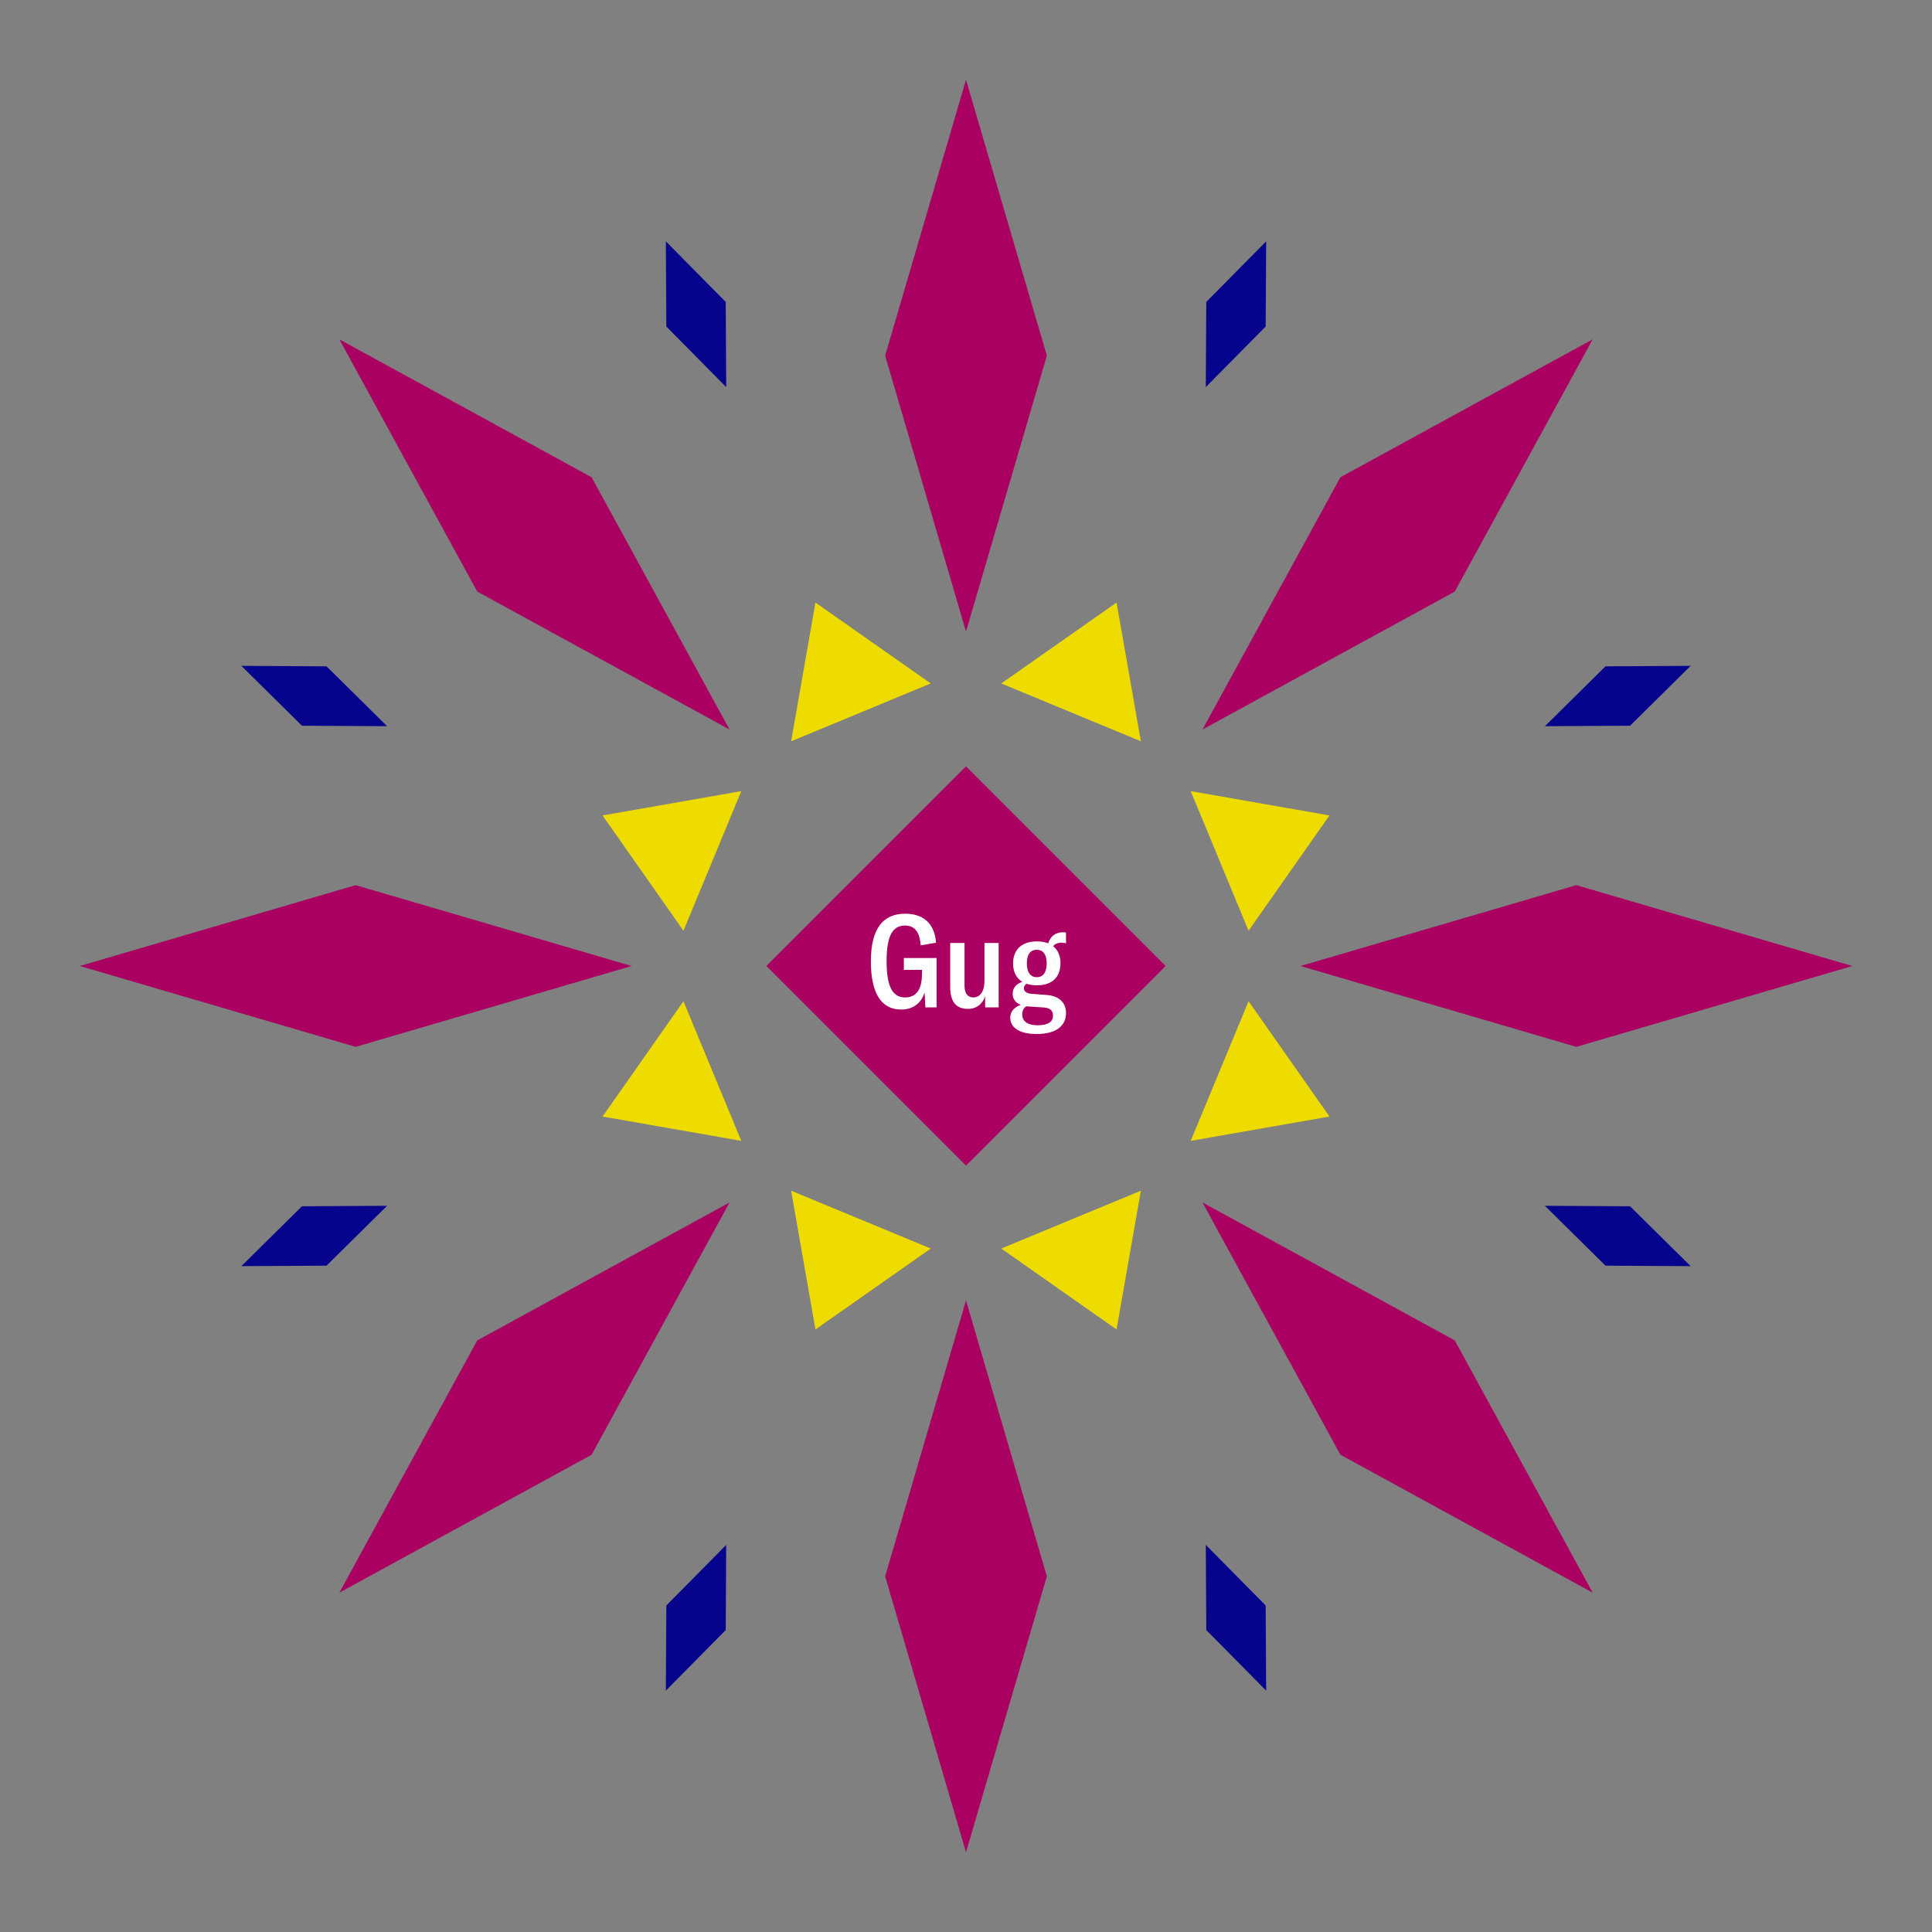 <svg width="1200" height="1200" xmlns="http://www.w3.org/2000/svg" viewBox="-300 -300 600 600"><rect x="-300" y="-300" width="600" height="600" fill="#808080" stroke="none"/><title>Guava Gelato</title><desc></desc><g transform="rotate(45) translate(0 189.545)"><path transform="scale(0.405,1.382)" d="M0-62L62 0 0 62-62 0z" fill="#aa0061"></path></g><g transform="rotate(135) translate(0 189.545)"><path transform="scale(0.405,1.382)" d="M0-62L62 0 0 62-62 0z" fill="#aa0061"></path></g><g transform="rotate(225) translate(0 189.545)"><path transform="scale(0.405,1.382)" d="M0-62L62 0 0 62-62 0z" fill="#aa0061"></path></g><g transform="rotate(315) translate(0 189.545)"><path transform="scale(0.405,1.382)" d="M0-62L62 0 0 62-62 0z" fill="#aa0061"></path></g><g transform="rotate(0) translate(0 189.545)"><path transform="scale(0.405,1.382)" d="M0-62L62 0 0 62-62 0z" fill="#aa0061"></path></g><g transform="rotate(90) translate(0 189.545)"><path transform="scale(0.405,1.382)" d="M0-62L62 0 0 62-62 0z" fill="#aa0061"></path></g><g transform="rotate(180) translate(0 189.545)"><path transform="scale(0.405,1.382)" d="M0-62L62 0 0 62-62 0z" fill="#aa0061"></path></g><g transform="rotate(270) translate(0 189.545)"><path transform="scale(0.405,1.382)" d="M0-62L62 0 0 62-62 0z" fill="#aa0061"></path></g><g transform="rotate(22.5) translate(0 100.064)"><path transform="scale(0.351,0.351)" d="M-66.86-42.19H66.86L0 63z" fill="#eedc00"></path></g><g transform="rotate(67.5) translate(0 100.064)"><path transform="scale(0.351,0.351)" d="M-66.86-42.19H66.86L0 63z" fill="#eedc00"></path></g><g transform="rotate(112.5) translate(0 100.064)"><path transform="scale(0.351,0.351)" d="M-66.86-42.19H66.86L0 63z" fill="#eedc00"></path></g><g transform="rotate(157.5) translate(0 100.064)"><path transform="scale(0.351,0.351)" d="M-66.86-42.19H66.86L0 63z" fill="#eedc00"></path></g><g transform="rotate(202.5) translate(0 100.064)"><path transform="scale(0.351,0.351)" d="M-66.86-42.19H66.86L0 63z" fill="#eedc00"></path></g><g transform="rotate(247.5) translate(0 100.064)"><path transform="scale(0.351,0.351)" d="M-66.86-42.19H66.86L0 63z" fill="#eedc00"></path></g><g transform="rotate(292.5) translate(0 100.064)"><path transform="scale(0.351,0.351)" d="M-66.86-42.19H66.86L0 63z" fill="#eedc00"></path></g><g transform="rotate(337.5) translate(0 100.064)"><path transform="scale(0.351,0.351)" d="M-66.86-42.19H66.86L0 63z" fill="#eedc00"></path></g><g transform="rotate(22.5) translate(0 219.09)"><path transform="scale(0.161,0.395)" d="M0-62L62 0 0 62-62 0z" fill="#06038d"></path></g><g transform="rotate(67.5) translate(0 219.09)"><path transform="scale(0.161,0.395)" d="M0-62L62 0 0 62-62 0z" fill="#06038d"></path></g><g transform="rotate(112.5) translate(0 219.09)"><path transform="scale(0.161,0.395)" d="M0-62L62 0 0 62-62 0z" fill="#06038d"></path></g><g transform="rotate(157.5) translate(0 219.09)"><path transform="scale(0.161,0.395)" d="M0-62L62 0 0 62-62 0z" fill="#06038d"></path></g><g transform="rotate(202.5) translate(0 219.09)"><path transform="scale(0.161,0.395)" d="M0-62L62 0 0 62-62 0z" fill="#06038d"></path></g><g transform="rotate(247.5) translate(0 219.09)"><path transform="scale(0.161,0.395)" d="M0-62L62 0 0 62-62 0z" fill="#06038d"></path></g><g transform="rotate(292.5) translate(0 219.09)"><path transform="scale(0.161,0.395)" d="M0-62L62 0 0 62-62 0z" fill="#06038d"></path></g><g transform="rotate(337.5) translate(0 219.09)"><path transform="scale(0.161,0.395)" d="M0-62L62 0 0 62-62 0z" fill="#06038d"></path></g><g><path transform="scale(1,1)" d="M0-62L62 0 0 62-62 0z" fill="#aa0061"></path><path fill="#fff" d="M-20.14 13.52C-16.34 13.52-13.86 11.48-12.86 8.20L-12.62 12.84L-9.14 12.84L-9.14-2.48L-19.30-2.48L-19.30 1.20L-13.66 1.20L-13.66 2.32C-13.66 6.28-14.78 9.76-18.90 9.76C-22.90 9.76-24.66 6.24-24.66-1.48C-24.66-9.48-22.74-12.56-18.98-12.56C-15.54-12.56-14.34-10.04-14.06-6.40L-9.30-7.24C-9.66-12.40-12.50-16.24-18.90-16.24C-25.78-16.24-29.54-11.60-29.54-1.48C-29.54 8.56-26.26 13.52-20.14 13.52ZM0.66 13.32C3.22 13.32 5.18 11.80 5.94 9.40L5.94 12.84L10.14 12.84L10.14-7.16L5.74-7.16L5.74 4.64C5.74 7.80 4.42 9.76 2.30 9.76C0.50 9.76-0.46 8.52-0.46 6L-0.46-7.16L-4.90-7.16L-4.90 6.48C-4.90 10.60-3.50 13.32 0.66 13.32ZM29.62-7.24C30.14-7.24 30.58-7.16 31.06-7.04L31.06-10.36C30.78-10.44 30.54-10.48 30.22-10.48C27.74-10.48 26.14-9.16 25.54-7.04C24.58-7.44 23.38-7.64 22.02-7.64C17.14-7.64 14.62-4.92 14.62-0.80C14.62 1.76 15.58 3.76 17.50 4.92C15.66 5.52 14.50 6.76 14.50 8.64C14.50 10.20 15.34 11.44 17.02 12.08C14.90 12.80 13.74 14.24 13.74 16.04C13.74 19.12 16.54 21.12 21.98 21.12C27.86 21.12 31.06 18.68 31.06 14.60C31.06 11.32 28.82 9.28 25.10 9L20.46 8.64C18.74 8.52 17.98 7.88 17.98 6.88C17.98 6.28 18.30 5.80 18.82 5.52C19.74 5.84 20.78 6 22.02 6C26.90 6 29.34 3.32 29.34-0.84C29.34-3.12 28.58-4.96 27.06-6.16C27.62-6.84 28.50-7.24 29.62-7.24ZM21.98 3.48C20.06 3.48 18.90 2.04 18.90-0.80C18.90-3.64 20.02-5.04 21.98-5.04C23.90-5.04 25.06-3.64 25.06-0.84C25.06 2.04 23.90 3.48 21.98 3.48ZM24.14 12.88C26.06 13 27.02 13.80 27.02 15.40C27.02 17.28 25.62 18.40 22.18 18.40C19.26 18.40 17.46 17.24 17.46 15.04C17.46 13.96 17.86 13.08 18.70 12.52C18.86 12.52 19.06 12.56 19.26 12.56Z"></path></g></svg>